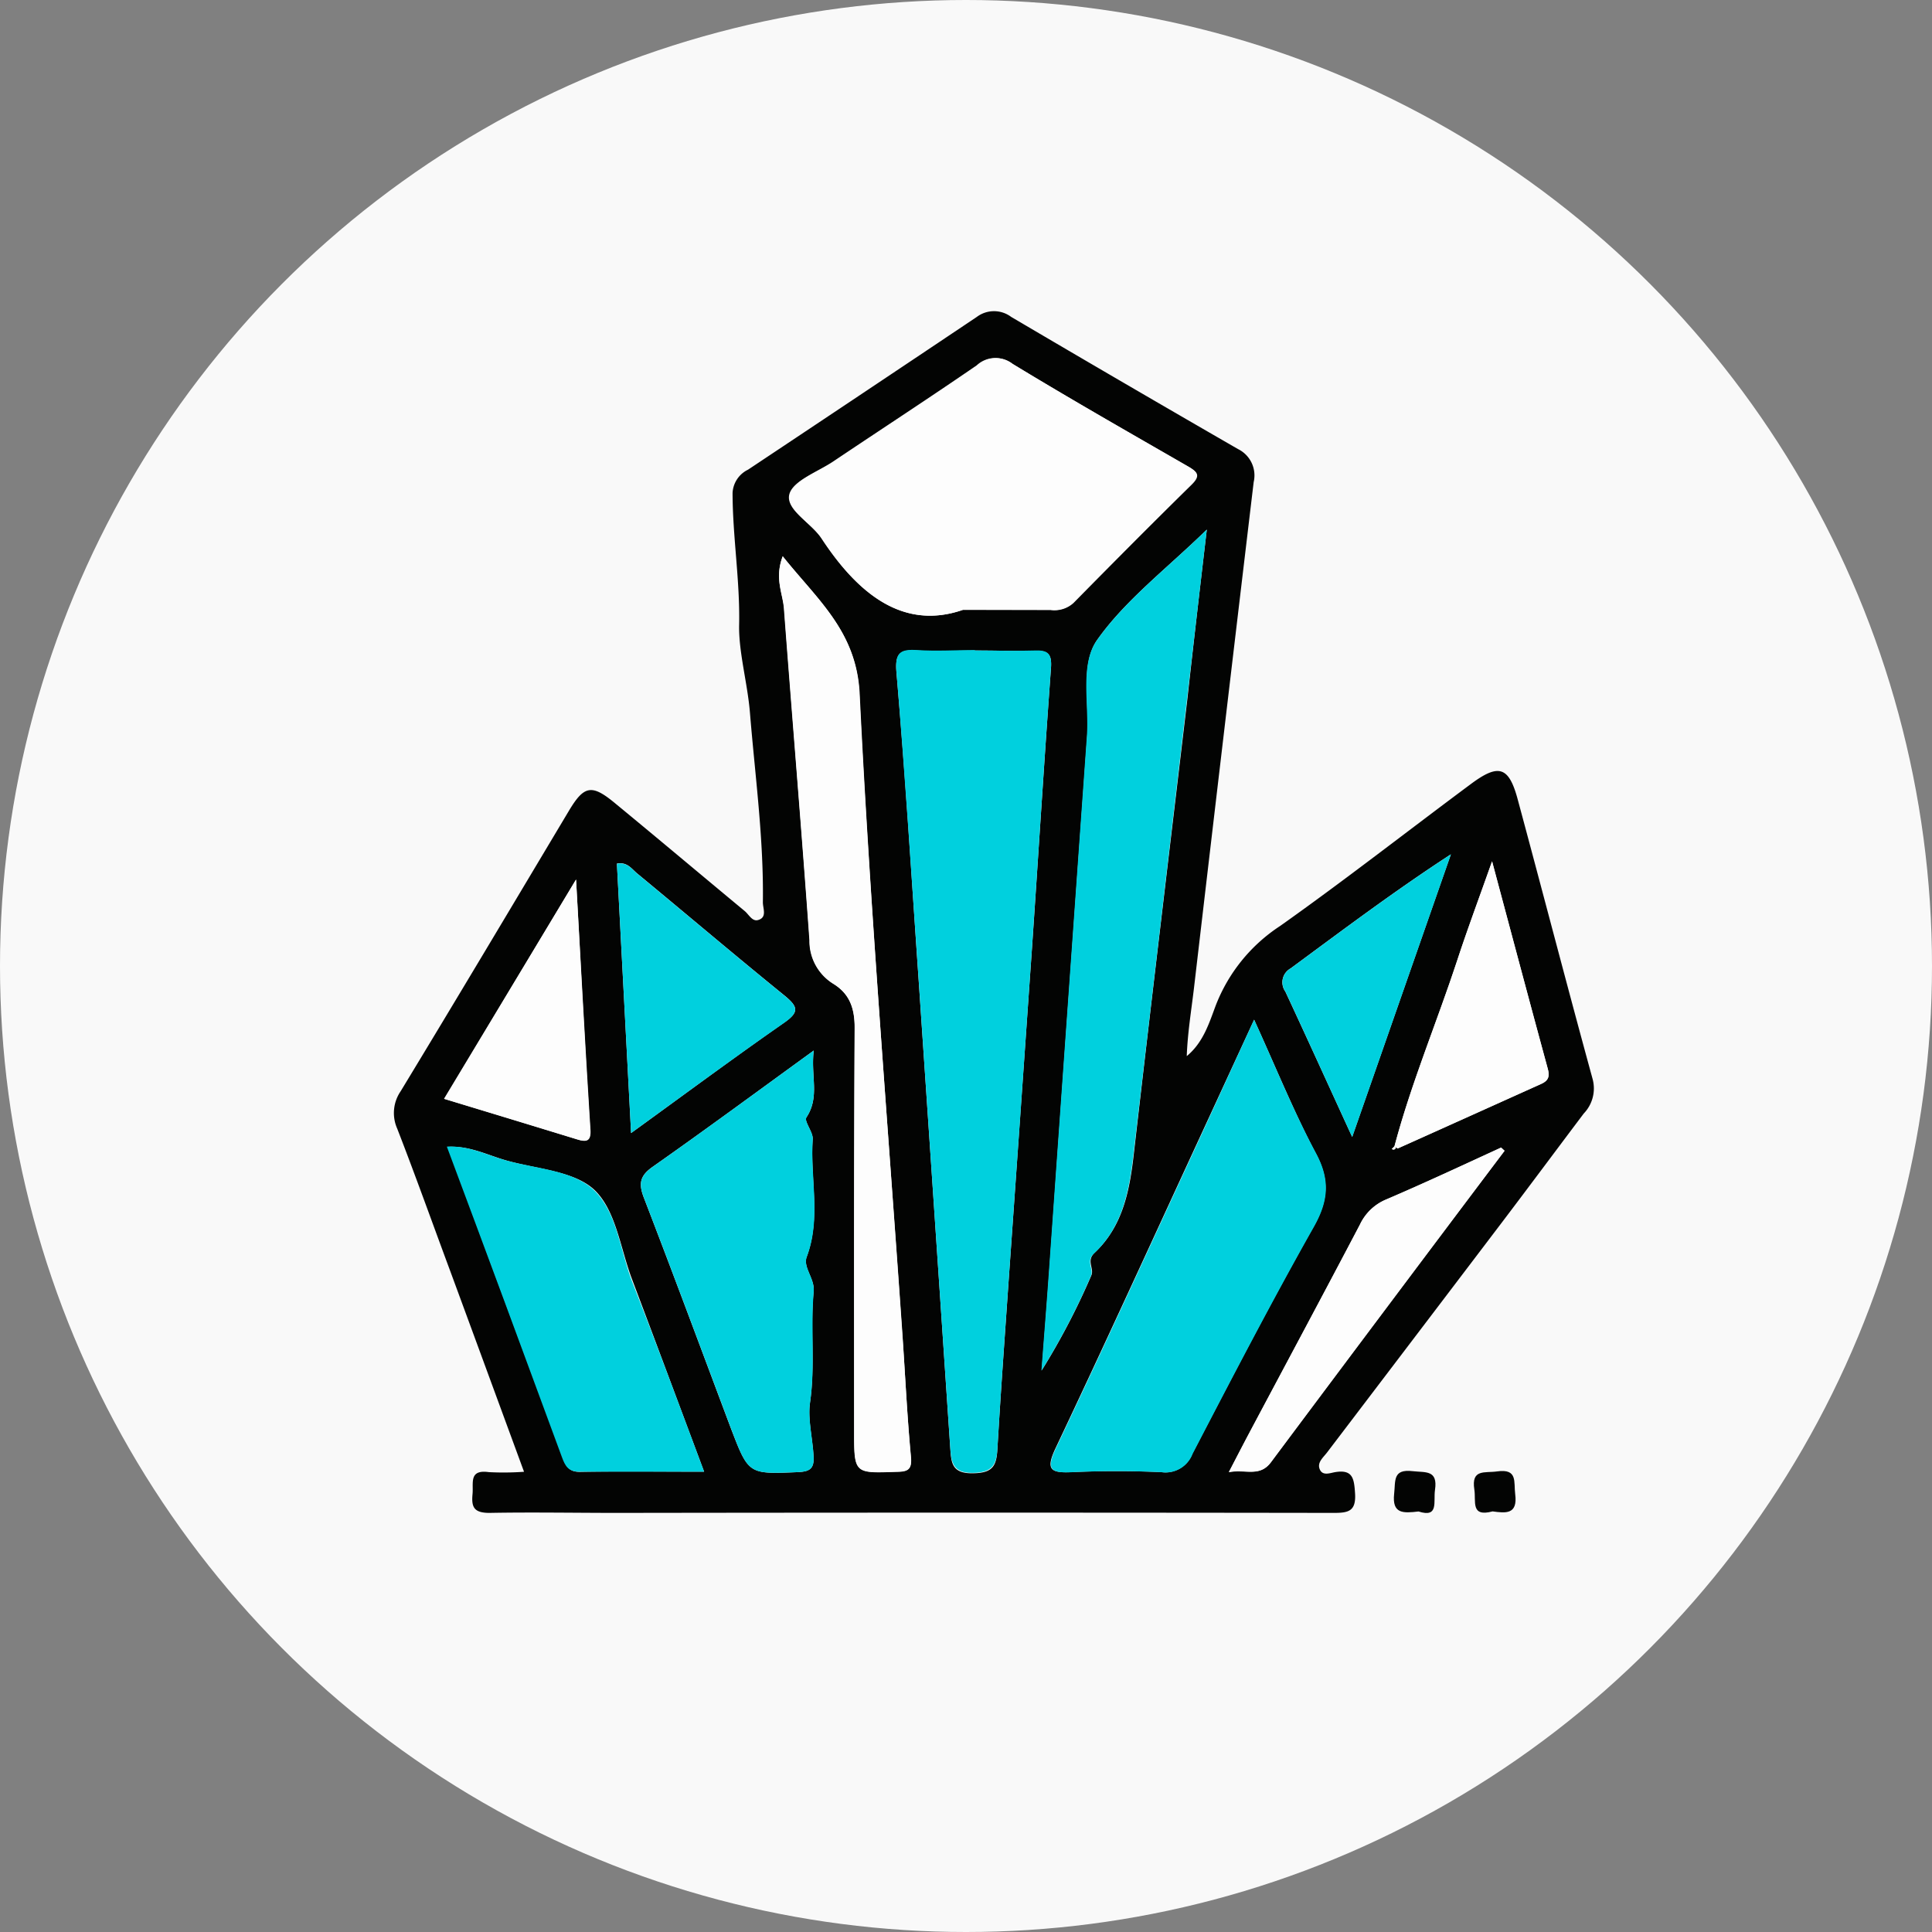 <svg xmlns="http://www.w3.org/2000/svg" viewBox="0 0 218 218"><rect x="0" y="0" width="218" height="218" fill="#808080" stroke="none"/><defs><style>.cls-1{fill:#f9f9f9;}.cls-2{fill:#030403;}.cls-3{fill:#00d0de;}.cls-4{fill:#fdfdfd;}</style></defs><g id="Слой_2" data-name="Слой 2"><g id="Слой_1-2" data-name="Слой 1"><circle class="cls-1" cx="109" cy="109" r="109"/><path class="cls-2" d="M59.13,166.07c-2.82-7.67-5.56-15.14-8.31-22.6-2-5.38-3.92-10.77-6-16.12a4.34,4.34,0,0,1,.39-4.22c6.39-10.53,12.69-21.11,19-31.67,1.72-2.87,2.59-3,5.27-.76,4.86,4,9.69,8.07,14.55,12.1.48.4.86,1.24,1.55,1,1-.31.49-1.31.5-2,.1-7.16-.88-14.27-1.46-21.39-.27-3.3-1.28-6.84-1.22-9.86.11-5-.73-9.94-.74-14.91A3.08,3.08,0,0,1,84.4,53q12.91-8.59,25.82-17.24a3.23,3.23,0,0,1,3.88,0q12.77,7.52,25.59,14.91a3.31,3.31,0,0,1,1.77,3.73q-3.41,28.6-6.75,57.21c-.3,2.5-.71,5-.8,7.56,1.85-1.53,2.51-3.68,3.26-5.69a18.82,18.82,0,0,1,7.28-9c7.3-5.17,14.34-10.68,21.5-16,3.15-2.35,4.3-2,5.3,1.71,2.84,10.52,5.58,21.07,8.46,31.58a4.08,4.08,0,0,1-1,3.87c-3.06,4.06-6.09,8.14-9.16,12.19q-9.87,13-19.8,26.05c-.46.6-1.16,1.15-.83,1.92s1.18.4,1.74.31c2-.33,2.13.75,2.24,2.39.13,2.06-.78,2.21-2.44,2.21q-40.41-.06-80.82,0c-4.81,0-9.61-.09-14.41,0-1.77,0-2.05-.67-1.91-2.13.12-1.24-.44-2.79,1.84-2.47A32.26,32.26,0,0,0,59.13,166.07Zm98.18-36.76c.14.09.34.31.42.27,5.39-2.41,10.77-4.85,16.16-7.27.86-.38,1-.88.74-1.77-2.07-7.6-4.09-15.21-6.27-23.35-1.44,4.08-2.76,7.59-3.92,11.14-2.3,7-5.19,13.85-7.09,21l-.32.33c.09,0,.19.08.26.05C157.54,129.61,157.54,129.46,157.31,129.31ZM110,73.4h0c-2.17,0-4.34.11-6.5,0-1.89-.12-2.53.25-2.35,2.44,1,11.54,1.7,23.1,2.5,34.65q1.8,26.47,3.58,53c.11,1.57.19,2.76,2.46,2.75s2.74-.75,2.85-2.68c.37-6.39.84-12.78,1.28-19.16q1.31-18.6,2.61-37.19c.73-10.61,1.38-21.23,2.16-31.84.11-1.55-.34-2-1.81-1.92C114.52,73.47,112.26,73.4,110,73.4Zm-1.34-4.59h9.84a3.16,3.16,0,0,0,2.56-.79c4.41-4.48,8.85-9,13.34-13.36,1-1,.73-1.39-.32-2-6.65-3.83-13.32-7.64-19.88-11.62a3.09,3.09,0,0,0-4,.19c-5.34,3.67-10.76,7.2-16.14,10.81-1.77,1.2-4.6,2.19-5,3.75-.42,1.75,2.48,3.19,3.65,5C96.86,67.09,102,71.13,108.66,68.81Zm27.51-9.05c-4.54,4.43-9.18,7.93-12.37,12.45-1.93,2.75-.86,7.14-1.12,10.79q-2.16,30.25-4.29,60.5c-.26,3.71-.56,7.41-.84,11.12a80.5,80.5,0,0,0,5.58-10.68c.38-.81-.6-1.65.37-2.57,3.28-3.08,4-7.22,4.47-11.47,1.95-17,4-34,6-50.95C134.66,72.72,135.38,66.49,136.17,59.76Zm5.34,55.3-6.27,13.58c-5.36,11.61-10.67,23.23-16.14,34.78-1.13,2.4-.57,2.8,1.79,2.69,3.39-.15,6.79-.15,10.17,0a3.24,3.24,0,0,0,3.47-2.07c4.48-8.59,8.93-17.19,13.69-25.62,1.65-2.93,1.85-5.27.25-8.28C146,125.47,144,120.52,141.51,115.06Zm-49.69,3.48c-6.34,4.6-12.21,8.93-18.18,13.12-1.43,1-1.6,1.89-1,3.46,3.34,8.66,6.57,17.37,9.84,26.07,2,5.2,2,5.15,7.54,4.92,1.3-.06,1.85-.35,1.78-1.74-.1-2-.67-4.22-.41-6.06.62-4.23,0-8.41.42-12.59.13-1.46-1.23-2.72-.79-3.89,1.63-4.4.37-8.88.68-13.3.05-.81-1-2-.71-2.45C92.53,123.78,91.46,121.41,91.82,118.54Zm-3.5-55.77c-.94,2.48,0,4.16.13,5.9.94,12.48,2,25,2.88,37.43A5.67,5.67,0,0,0,94,111c1.85,1.12,2.44,2.74,2.43,5-.1,15.15-.06,30.3-.06,45.45,0,4.85,0,4.8,4.78,4.63,1.31,0,1.76-.24,1.62-1.73-.43-4.78-.64-9.57-1-14.36C100.12,126,98.16,102.13,97,78.17,96.61,71.21,92.23,67.67,88.32,62.77ZM79.45,166.06c-2.78-7.44-5.46-14.63-8.17-21.81-1.25-3.34-1.76-7.43-4-9.78s-6.69-2.53-10.19-3.54c-2.08-.59-4.08-1.66-6.57-1.53,4.38,11.85,8.68,23.46,13,35.08.36,1,.73,1.62,1.93,1.6C69.94,166,74.54,166.06,79.45,166.06Zm-8.24-38.21c6.05-4.38,11.61-8.51,17.29-12.47,1.68-1.17,1.56-1.77.08-3-5.61-4.55-11.12-9.23-16.69-13.83-.61-.5-1.1-1.32-2.28-1.11C70.13,107.38,70.66,117.3,71.21,127.85Zm98.56,2-.39-.37c-4.33,2-8.63,4-13,5.87a5.68,5.68,0,0,0-2.93,2.82c-4.19,8-8.44,15.9-12.66,23.84-.67,1.27-1.33,2.55-2.13,4.09,1.87-.36,3.47.6,4.75-1.12Q156.52,147.37,169.77,129.85ZM65,99.24,50.14,124c5.16,1.57,10.07,3.06,15,4.57,1,.31,1.57.26,1.49-1.08C66.05,118.32,65.56,109.16,65,99.24Zm87.57,29.06,11.14-31.9c-6.35,4.13-12.19,8.53-18.08,12.87a1.79,1.79,0,0,0-.6,2.61C147.49,117.15,149.89,122.44,152.58,128.3Z"/><path class="cls-2" d="M160.06,170.55c-1.72.2-3,.29-2.75-2,.17-1.44-.19-2.82,2.09-2.55,1.44.17,2.86-.17,2.52,2.11C161.72,169.46,162.38,171.29,160.06,170.55Z"/><path class="cls-2" d="M168.42,170.54c-2.52.67-1.85-1.13-2.06-2.46-.37-2.37,1.19-1.85,2.56-2.05,2.37-.34,1.87,1.2,2.05,2.57C171.27,170.92,169.88,170.74,168.42,170.54Z"/><path class="cls-3" d="M110,73.4c2.26,0,4.52.07,6.78,0,1.47-.06,1.92.37,1.81,1.92-.78,10.61-1.43,21.23-2.16,31.84q-1.28,18.6-2.61,37.19c-.44,6.38-.91,12.77-1.28,19.16-.11,1.93-.71,2.67-2.85,2.68s-2.35-1.18-2.46-2.75q-1.78-26.49-3.58-53c-.8-11.55-1.54-23.11-2.5-34.65-.18-2.19.46-2.56,2.35-2.44,2.16.14,4.33,0,6.5,0Z"/><path class="cls-4" d="M108.66,68.81c-6.69,2.32-11.8-1.72-15.88-8-1.17-1.79-4.07-3.23-3.65-5,.37-1.56,3.2-2.55,5-3.75,5.38-3.61,10.8-7.14,16.14-10.81a3.09,3.09,0,0,1,4-.19c6.56,4,13.23,7.79,19.88,11.62,1,.6,1.33,1,.32,2-4.49,4.41-8.93,8.88-13.34,13.36a3.16,3.16,0,0,1-2.56.79Z"/><path class="cls-3" d="M136.17,59.76c-.79,6.73-1.51,13-2.24,19.19-2,17-4,34-6,51-.49,4.25-1.19,8.39-4.47,11.47-1,.92,0,1.76-.37,2.57a80.5,80.5,0,0,1-5.58,10.68c.28-3.71.58-7.41.84-11.12q2.14-30.25,4.29-60.5c.26-3.65-.81-8,1.12-10.79C127,67.69,131.63,64.19,136.17,59.76Z"/><path class="cls-3" d="M141.51,115.06c2.49,5.46,4.48,10.41,7,15.09,1.6,3,1.4,5.35-.25,8.28-4.76,8.43-9.21,17-13.69,25.62a3.24,3.24,0,0,1-3.47,2.07c-3.38-.16-6.78-.16-10.17,0-2.36.11-2.92-.29-1.79-2.69,5.47-11.55,10.78-23.17,16.14-34.78Z"/><path class="cls-3" d="M91.82,118.54c-.36,2.87.71,5.24-.82,7.54-.3.45.76,1.64.71,2.45-.31,4.42,1,8.9-.68,13.3-.44,1.17.92,2.43.79,3.89-.37,4.18.2,8.36-.42,12.59-.26,1.84.31,4,.41,6.06.07,1.39-.48,1.68-1.78,1.74-5.57.23-5.58.28-7.54-4.92-3.27-8.7-6.5-17.41-9.84-26.07-.61-1.57-.44-2.44,1-3.46C79.61,127.47,85.48,123.14,91.82,118.54Z"/><path class="cls-4" d="M88.32,62.77c3.91,4.9,8.29,8.44,8.64,15.4,1.2,24,3.16,47.87,4.83,71.8.33,4.79.54,9.58,1,14.36.14,1.49-.31,1.69-1.62,1.73-4.78.17-4.78.22-4.78-4.63,0-15.15,0-30.3.06-45.45,0-2.23-.58-3.85-2.43-5a5.67,5.67,0,0,1-2.66-4.91c-.91-12.48-1.94-24.95-2.88-37.43C88.32,66.93,87.38,65.25,88.32,62.77Z"/><path class="cls-3" d="M79.45,166.06c-4.91,0-9.51,0-14.1,0-1.2,0-1.57-.62-1.93-1.6-4.27-11.62-8.57-23.23-13-35.08,2.49-.13,4.49.94,6.57,1.53,3.5,1,7.82,1.11,10.19,3.54s2.8,6.44,4,9.78C74,151.43,76.67,158.62,79.45,166.06Z"/><path class="cls-3" d="M71.21,127.85c-.55-10.55-1.08-20.47-1.6-30.39,1.18-.21,1.67.61,2.28,1.11,5.57,4.6,11.08,9.28,16.69,13.83,1.48,1.21,1.6,1.81-.08,3C82.82,119.34,77.26,123.47,71.21,127.85Z"/><path class="cls-4" d="M169.77,129.85Q156.57,147.4,143.41,165c-1.28,1.72-2.88.76-4.75,1.12.8-1.54,1.46-2.82,2.13-4.09,4.22-7.94,8.47-15.88,12.66-23.84a5.68,5.68,0,0,1,2.93-2.82c4.37-1.87,8.67-3.9,13-5.87Z"/><path class="cls-4" d="M157.35,129.33c1.9-7.15,4.79-14,7.09-21,1.16-3.55,2.48-7.06,3.92-11.14,2.18,8.14,4.2,15.75,6.27,23.35.24.89.12,1.39-.74,1.77-5.39,2.42-10.77,4.86-16.16,7.27-.08,0-.28-.18-.42-.27Z"/><path class="cls-4" d="M65,99.24c.55,9.92,1,19.08,1.59,28.23.08,1.34-.47,1.39-1.49,1.08-4.9-1.51-9.81-3-15-4.57Z"/><path class="cls-3" d="M152.58,128.3c-2.69-5.86-5.09-11.15-7.54-16.42a1.79,1.79,0,0,1,.6-2.61c5.89-4.34,11.73-8.74,18.08-12.87Z"/><path class="cls-4" d="M157.31,129.31c.23.15.23.3,0,.4-.07,0-.17,0-.26-.05l.32-.33Z"/></g></g></svg>